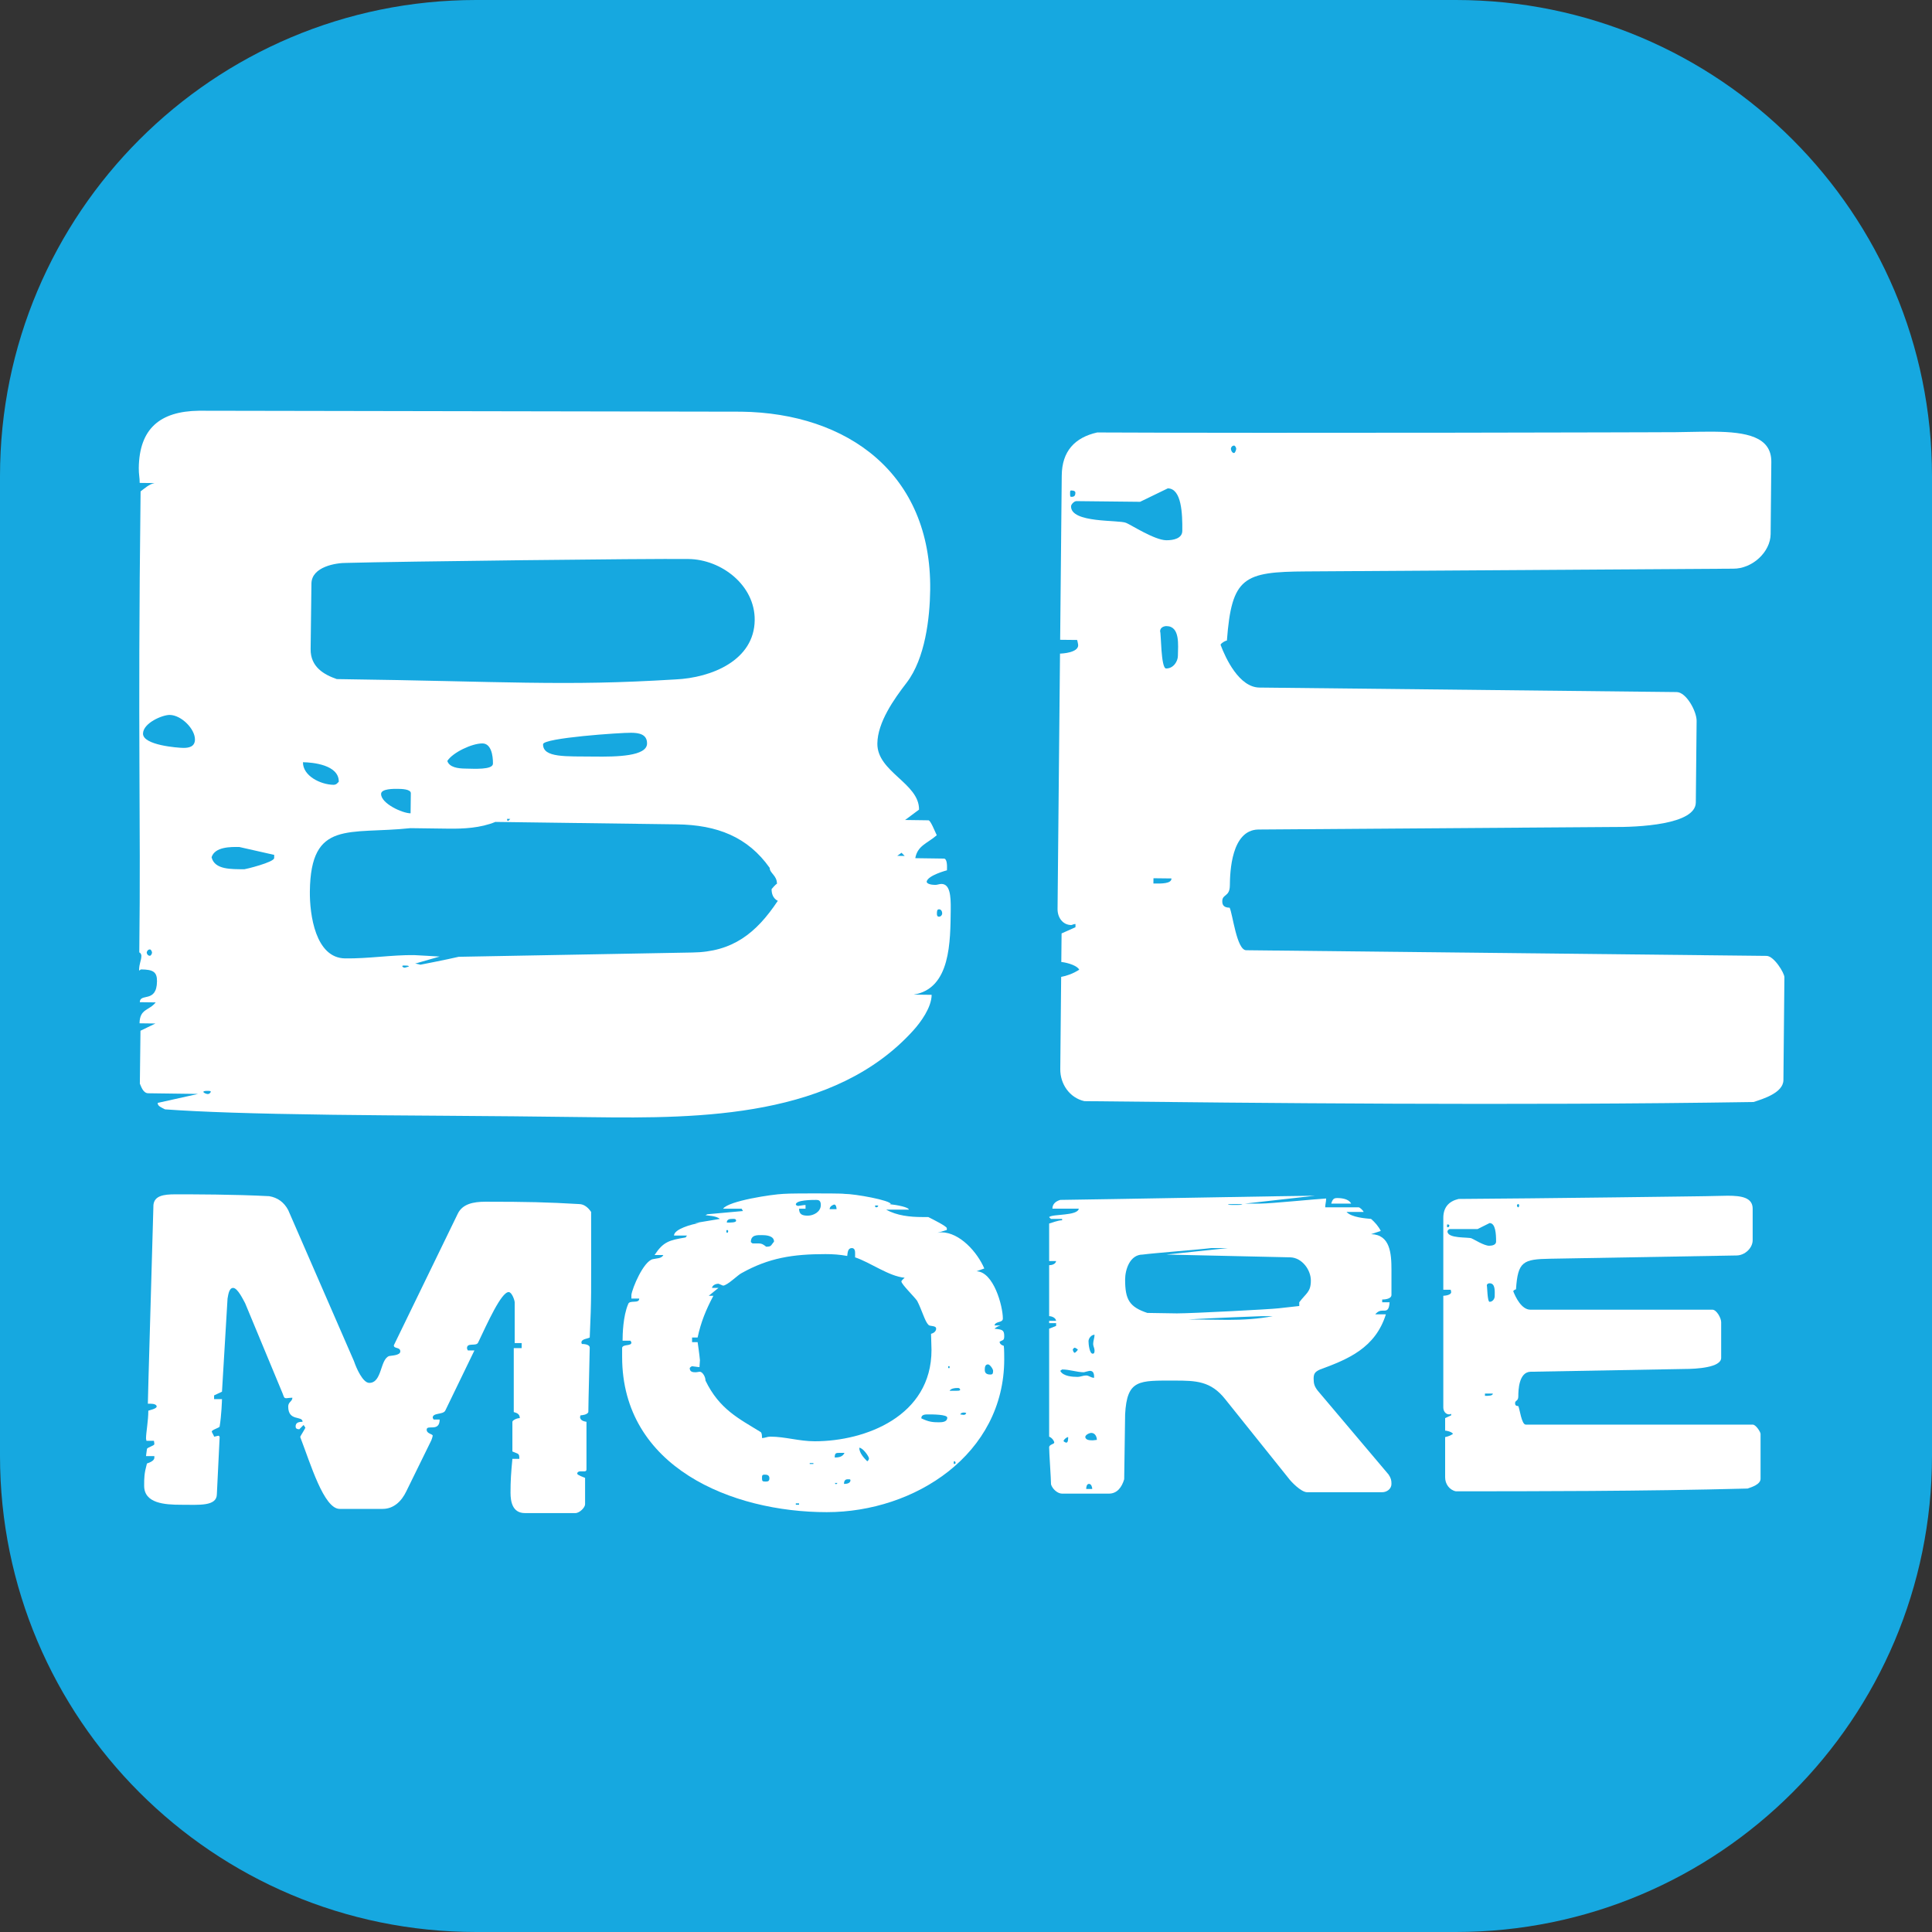 <?xml version="1.0" encoding="UTF-8"?> <svg xmlns="http://www.w3.org/2000/svg" width="192" height="192" viewBox="0 0 192 192" fill="none"><rect x="0" y="0" width="192" height="192" fill="#333333" stroke="none"/><path fill-rule="evenodd" clip-rule="evenodd" d="M0 47.319V144.682C0 170.802 21.198 192 47.319 192H144.682C170.802 192 192 170.802 192 144.682V47.319C192 21.198 170.802 -6.10352e-05 144.682 -6.10352e-05H47.319C21.198 -6.10352e-05 0 21.198 0 47.319Z" fill="#16A8E0"></path><path d="M93.109 90.783C93.109 90.887 93.105 91.097 93.313 91.099C93.525 91.101 93.633 90.893 93.635 90.789C93.637 90.581 93.535 90.367 93.323 90.365C93.115 90.363 93.111 90.575 93.109 90.783ZM89.167 85.053L89.905 85.063L89.593 84.747L89.167 85.053ZM59.015 75.187C61.331 75.219 64.289 75.153 64.303 73.893C64.315 72.949 63.471 72.831 62.733 72.821C61.679 72.807 53.975 73.333 53.969 73.963C53.951 75.331 56.273 75.151 59.015 75.187ZM50.503 81.379H50.399C50.397 81.485 50.397 81.587 50.501 81.587L50.711 81.383L50.503 81.379ZM46.239 76.381C47.081 76.393 48.981 76.527 48.989 75.889C48.999 75.053 48.801 73.895 47.955 73.881C46.901 73.869 44.986 74.787 44.453 75.623C44.658 76.257 45.501 76.373 46.239 76.381ZM40.196 95.955C39.986 95.953 39.986 95.953 39.986 96.061C39.986 96.061 40.094 96.163 40.194 96.165C40.303 96.167 40.516 96.067 40.62 96.069C40.62 95.961 40.516 95.959 40.196 95.955ZM40.804 80.827L40.828 78.833C40.834 78.415 39.88 78.401 39.566 78.397C39.142 78.391 37.878 78.373 37.872 78.899C37.86 79.841 39.959 80.817 40.804 80.827ZM41.256 95.761C41.358 95.763 41.785 95.871 41.785 95.871C41.785 95.871 44.319 95.381 45.587 95.085L68.803 94.659C72.807 94.607 75.149 92.747 77.301 89.519C77.301 89.519 76.671 89.299 76.681 88.357C76.681 88.357 77.109 87.837 77.213 87.837C77.223 86.997 76.487 86.775 76.493 86.251C74.317 83.173 71.275 81.977 67.267 81.923L49.231 81.681C47.745 82.291 46.056 82.369 44.584 82.351L40.786 82.301C34.662 82.955 30.878 81.431 30.794 88.579C30.766 90.891 31.346 95.207 34.296 95.245C36.616 95.277 38.947 94.889 41.16 94.917C41.478 94.921 43.48 95.057 43.693 95.061L41.256 95.761ZM30.95 57.995L30.87 64.51C30.85 66.294 32.214 67.051 33.472 67.487C42.228 67.605 47.817 67.787 52.247 67.844C57.625 67.918 61.419 67.865 67.125 67.521C70.711 67.359 74.953 65.629 75.001 61.633C75.041 58.164 71.695 55.596 68.427 55.554C64.419 55.501 39.522 55.798 34.456 55.941C33.4 55.926 30.97 56.315 30.95 57.995ZM33.134 77.993C33.45 77.997 33.558 77.787 33.668 77.685C33.688 76.001 31.054 75.761 30.108 75.749C30.09 77.115 31.872 77.975 33.134 77.993ZM24.278 86.387C24.384 86.387 27.242 85.691 27.246 85.273L27.25 84.957L23.78 84.173C22.936 84.161 21.356 84.141 21.026 85.191C21.328 86.455 23.014 86.369 24.278 86.387ZM20.636 108.411C20.534 108.409 20.216 108.405 20.214 108.507C20.214 108.615 20.53 108.723 20.632 108.725C20.846 108.727 20.848 108.625 20.952 108.519C20.954 108.415 20.85 108.413 20.636 108.411ZM14.582 94.667C14.58 94.771 14.684 94.981 14.892 94.983C15 94.985 15.106 94.779 15.108 94.675C15.11 94.569 15.008 94.355 14.9 94.353C14.69 94.351 14.584 94.561 14.582 94.667ZM18.204 74.325C18.728 74.331 19.366 74.235 19.374 73.497C19.386 72.447 18.032 71.067 16.87 71.049C16.134 71.039 14.226 71.855 14.212 72.905C14.198 74.061 17.676 74.317 18.204 74.325ZM15.67 109.605L19.686 108.713L14.728 108.647C14.198 108.639 14 107.901 13.898 107.689L13.96 102.435L15.446 101.715L13.868 101.695C13.886 100.227 14.83 100.447 15.472 99.617L13.894 99.597C13.906 98.649 15.578 99.723 15.602 97.517C15.612 96.569 15.196 96.355 14.034 96.339C13.932 96.337 13.93 96.445 13.82 96.443C13.83 95.707 14.044 95.499 14.05 94.973C14.052 94.869 13.952 94.659 13.842 94.657C14.01 80.575 13.668 74.051 13.972 48.832C14.396 48.52 14.83 48.108 15.356 48.008L13.882 47.99C13.888 47.462 13.784 47.148 13.792 46.516C13.84 42.628 15.864 40.87 19.768 40.818L73.667 40.912C84.213 41.054 92.579 47.054 92.441 58.611C92.407 61.449 91.937 65.433 90.113 67.829C88.829 69.493 87.215 71.785 87.191 73.887C87.157 76.719 91.365 77.833 91.333 80.459L89.949 81.489L92.267 81.521C92.481 81.523 92.887 82.579 93.095 83.005C92.137 83.833 91.185 84.029 90.959 85.285L93.805 85.325C94.125 85.329 94.115 86.065 94.113 86.173L94.109 86.489C94.109 86.489 92.201 86.989 92.091 87.615C92.087 87.825 92.511 87.937 92.931 87.941C93.145 87.945 93.353 87.843 93.565 87.845C94.407 87.857 94.499 89.013 94.483 90.379C94.443 93.531 94.495 98.263 90.793 98.843L92.587 98.865C92.571 100.131 91.501 101.589 90.751 102.417C82.947 111.035 69.763 111.173 58.795 111.025C47.822 110.877 39.599 110.875 33.054 110.785C25.042 110.679 19.982 110.503 16.398 110.247C15.98 110.029 15.666 109.921 15.67 109.605Z" fill="white"></path><path d="M122.324 44.595C122.322 44.701 122.42 45.019 122.636 45.021C122.74 45.021 122.852 44.707 122.854 44.601C122.854 44.497 122.748 44.281 122.644 44.281C122.428 44.279 122.324 44.491 122.324 44.595ZM115.884 66.433C116.624 66.441 117.054 65.711 117.058 65.183C117.07 64.129 117.298 62.237 115.926 62.221C115.718 62.219 115.292 62.321 115.288 62.743C115.394 62.849 115.358 66.429 115.884 66.433ZM114.624 87.805C115.468 87.815 116.416 87.825 116.422 87.299L114.63 87.279L114.624 87.805ZM111.908 51.961C112.436 52.177 114.742 53.677 115.904 53.689C116.64 53.699 117.49 53.497 117.496 52.759C117.514 51.071 117.432 48.547 116.056 48.533L113.3 49.869L106.969 49.801C106.759 49.799 106.441 50.115 106.439 50.321C106.423 52.009 111.176 51.643 111.908 51.961ZM106.345 48.949C106.341 49.265 106.341 49.373 106.449 49.375C106.763 49.379 106.867 49.271 106.871 48.955C106.871 48.853 106.769 48.745 106.455 48.741C106.347 48.739 106.345 48.847 106.345 48.949ZM107.255 96.363C106.947 95.835 105.681 95.607 105.471 95.605L105.499 92.763L106.879 92.145L106.881 91.827C106.669 91.825 106.561 91.931 106.455 91.929C105.611 91.921 105.091 91.177 105.099 90.335L105.343 64.953C105.555 64.955 107.143 64.863 107.149 64.127C107.151 64.023 107.047 63.599 107.047 63.599L105.357 63.581L105.515 47.257C105.537 44.835 106.819 43.477 109.039 42.977C127.298 43.067 165.822 42.959 165.294 42.953C166.88 42.971 168.672 42.883 170.362 42.901C173.528 42.935 176.058 43.387 176.032 45.911L175.964 53.075C175.948 54.863 174.136 56.535 172.236 56.515L129.802 56.787C123.578 56.825 122.41 57.343 121.928 63.657C121.824 63.655 121.398 63.863 121.296 64.071C121.808 65.445 123.152 68.305 125.158 68.329L166.628 68.777C167.578 68.787 168.616 70.689 168.608 71.639L168.528 79.751C168.506 81.959 162.806 82.215 160.17 82.187L125.02 82.437C122.378 82.515 122.234 86.623 122.222 87.995C122.21 89.153 121.474 88.823 121.468 89.563C121.464 89.985 121.674 90.199 122.2 90.205C122.508 90.839 122.898 94.423 123.846 94.433L175.56 94.995C176.298 95.003 177.336 96.697 177.332 97.121L177.234 107.337C177.222 108.603 175.21 109.211 174.258 109.517C150.51 109.893 124.76 109.615 107.763 109.431C106.291 109.099 105.353 107.721 105.369 106.245L105.457 97.083C105.989 96.981 106.621 96.777 107.255 96.363Z" fill="white"></path><path d="M50.921 144.98H51.611C51.611 144.384 51.519 144.52 50.921 144.246V141.298C50.921 141.16 51.335 140.93 51.657 140.93C51.657 140.562 51.425 140.423 51.057 140.329V133.977H51.841V133.472H51.149V129.419C51.149 129.233 50.873 128.405 50.551 128.405C49.815 128.405 48.435 131.491 47.515 133.423C47.329 133.839 46.409 133.379 46.409 133.977C46.409 134.069 46.501 134.206 46.501 134.206H47.147L44.247 140.193C44.017 140.608 43.003 140.378 43.003 140.884C43.003 140.93 43.095 141.07 43.095 141.07H43.693C43.693 142.358 42.403 141.527 42.403 142.08C42.403 142.496 43.003 142.496 43.003 142.68C43.003 142.726 42.911 143.048 42.863 143.14L40.379 148.204C39.919 149.172 39.137 149.952 38.033 149.952H33.753C32.185 149.952 30.851 145.442 29.839 142.818C29.793 142.772 30.347 141.988 30.347 141.852C30.299 141.852 30.207 141.62 30.161 141.62L29.747 142.036C29.425 142.036 29.379 141.896 29.379 141.758C29.379 141.39 29.655 141.298 30.069 141.298C30.069 140.654 28.642 141.297 28.642 139.777C28.642 139.317 29.057 139.274 29.057 138.904C28.78 138.904 28.597 138.952 28.459 138.952C28.229 138.952 28.229 138.858 28.09 138.489L24.36 129.509C24.177 129.189 23.622 127.991 23.165 127.991C22.703 127.991 22.66 128.913 22.613 129.049L22.061 138.306L21.276 138.672V139.042H22.061C22.061 139.134 22.012 140.654 21.828 141.758C21.828 141.896 21.047 142.08 21.047 142.266C21.047 142.358 21.276 142.68 21.276 142.772C21.37 142.772 21.646 142.68 21.738 142.68C21.785 142.726 21.828 142.772 21.828 142.818L21.552 148.48C21.552 149.724 19.759 149.542 18.009 149.542C16.35 149.542 14.326 149.402 14.326 147.652C14.326 146.868 14.326 146.454 14.602 145.442C15.294 145.212 15.34 144.98 15.34 144.844V144.706H14.512C14.512 144.706 14.556 144.29 14.602 144.016C14.602 143.83 15.34 143.692 15.34 143.508C15.34 143.37 15.294 143.184 15.294 143.184H14.556C14.556 143.14 14.512 143.048 14.512 142.954C14.512 142.358 14.74 141.206 14.74 140.193C14.834 140.147 15.57 140.007 15.57 139.777C15.57 139.593 15.294 139.501 14.97 139.501H14.694C14.694 138.857 15.062 126.565 15.248 119.749C15.34 118.829 16.258 118.691 17.41 118.691C19.206 118.691 23.256 118.691 26.755 118.875C27.582 119.013 28.229 119.475 28.642 120.257L35.177 135.268C35.409 135.958 36.053 137.43 36.699 137.43C37.987 137.43 37.755 135.081 38.677 134.761C38.861 134.713 39.781 134.713 39.781 134.301C39.781 133.839 39.137 134.069 39.137 133.699L45.489 120.625C45.949 119.659 47.009 119.425 48.251 119.425C52.347 119.425 54.417 119.475 57.549 119.659C58.053 119.659 58.469 120.027 58.745 120.441C58.745 129.327 58.789 128.683 58.607 132.919C58.375 133.055 57.779 133.055 57.779 133.423L57.823 133.563C57.915 133.563 58.607 133.563 58.607 133.931C58.607 134.575 58.469 139.317 58.469 140.329C58.375 140.607 57.779 140.654 57.687 140.654C57.687 140.746 57.641 140.79 57.641 140.79C57.641 141.16 58.007 141.252 58.283 141.298V146.04C58.283 146.178 58.193 146.224 58.053 146.224H57.641C57.549 146.224 57.365 146.272 57.365 146.454C57.365 146.592 58.053 146.824 58.145 146.868V149.492C58.145 149.816 57.595 150.368 57.181 150.368H52.163C50.921 150.368 50.735 149.218 50.735 148.342C50.735 147.19 50.783 146.408 50.921 144.98Z" fill="white"></path><path d="M61.827 133.932C61.917 133.564 62.747 133.794 62.747 133.424C62.747 133.38 62.655 133.24 62.655 133.24H61.871C61.871 132.596 61.917 130.8 62.425 129.604C62.563 129.144 63.527 129.604 63.527 129.05H62.747V128.684C62.841 127.992 63.943 125.368 64.863 125.138C65.231 125.044 65.737 125.094 65.923 124.724H65.049C65.923 123.388 66.521 123.25 68.133 122.976L68.271 122.79H66.981C66.981 122.144 68.777 121.64 69.513 121.548H69.053L71.535 121.134C71.169 120.81 70.295 120.81 70.111 120.764L70.295 120.672L73.837 120.35L73.699 120.118H71.861C72.413 119.336 76.739 118.692 77.845 118.646C78.351 118.6 80.377 118.6 80.883 118.6C81.663 118.6 83.737 118.6 83.921 118.646C84.979 118.646 88.523 119.29 88.523 119.66H88.339C89.213 119.75 90.317 119.982 90.317 120.21H88.061C89.121 120.81 90.455 120.948 91.651 120.948H92.249C92.709 121.178 94.093 121.868 94.093 122.054V122.236L93.171 122.514C93.265 122.514 93.401 122.466 93.539 122.466C95.381 122.466 97.131 124.448 97.819 126.06L97.039 126.336C98.741 126.38 99.663 129.79 99.663 131.032C99.663 131.492 98.927 131.262 98.833 131.722H99.431C99.249 131.768 98.971 131.908 98.833 132.044C99.569 132.134 99.799 132.134 99.799 132.78C99.799 133.24 99.663 133.15 99.341 133.334C99.341 133.564 99.569 133.702 99.755 133.746C99.799 133.978 99.799 134.898 99.799 135.082C99.799 144.52 90.915 150.276 82.171 150.276C72.735 150.276 61.827 145.812 61.827 134.852V133.932ZM80.973 143.232C85.991 143.232 92.571 140.746 92.571 134.162C92.571 133.61 92.525 133.01 92.525 132.55C92.757 132.504 93.033 132.32 93.033 132.044C93.033 131.676 92.343 131.86 92.249 131.63C91.929 131.352 91.607 130.158 91.147 129.28C90.869 128.868 89.579 127.624 89.579 127.348C89.579 127.258 89.857 127.026 89.903 126.98C88.339 126.842 86.499 125.46 84.979 124.954V124.494C84.979 124.308 84.931 124.032 84.655 124.032C84.241 124.032 84.241 124.494 84.195 124.816C83.461 124.678 82.767 124.632 82.031 124.632C78.811 124.632 76.415 124.998 73.699 126.52C73.379 126.656 72.275 127.762 71.861 127.762C71.813 127.762 71.445 127.578 71.399 127.578C71.121 127.578 70.803 127.718 70.755 127.992H71.399L70.433 128.774H70.895C70.159 130.158 69.651 131.4 69.329 132.92H68.777V133.38H69.329C69.329 133.38 69.513 134.622 69.559 135.174C69.559 135.268 69.513 135.774 69.513 135.864C69.373 135.864 68.867 135.774 68.777 135.774C68.729 135.774 68.545 135.912 68.545 135.958C68.545 136.324 68.823 136.374 69.097 136.374C69.283 136.374 69.419 136.324 69.559 136.324C69.789 136.324 70.111 136.786 70.111 137.202C71.493 140.056 73.427 140.976 75.589 142.312C75.727 142.402 75.727 142.726 75.727 142.908C76.051 142.908 76.231 142.772 76.555 142.772C78.029 142.772 79.409 143.232 80.973 143.232ZM72.183 122.376C72.183 122.422 72.183 122.514 72.275 122.514C72.321 122.514 72.367 122.422 72.367 122.376C72.367 122.284 72.321 122.236 72.275 122.236C72.183 122.236 72.183 122.284 72.183 122.376ZM72.229 121.5C72.643 121.5 73.151 121.5 73.151 121.318C73.151 121.088 72.919 121.134 72.735 121.134C72.503 121.134 72.229 121.178 72.229 121.5ZM74.807 123.572H75.403C75.727 123.572 75.911 123.712 76.141 123.896C76.691 123.896 76.601 123.756 76.923 123.388C76.923 122.79 76.095 122.744 75.727 122.744C75.267 122.744 74.619 122.696 74.619 123.436C74.619 123.436 74.759 123.572 74.807 123.572ZM76.095 147.238C76.323 147.238 76.463 147.194 76.463 146.914C76.463 146.592 76.231 146.548 76.003 146.548C75.727 146.548 75.727 146.638 75.727 146.914C75.727 147.194 75.773 147.238 76.095 147.238ZM80.283 120.81C80.837 120.81 81.571 120.442 81.571 119.75C81.571 119.29 81.343 119.246 81.113 119.246C80.699 119.246 79.087 119.246 79.087 119.706C79.087 119.75 79.223 119.844 79.317 119.844C79.361 119.844 79.869 119.75 80.053 119.75V120.118H79.409C79.409 120.718 79.777 120.81 80.283 120.81ZM79.087 149.542H79.409V149.402H79.087V149.542ZM80.469 145.488H80.835V145.396H80.469V145.488ZM82.447 120.166H83.137C83.137 120.028 83.089 119.706 82.907 119.706C82.861 119.706 82.447 119.844 82.447 120.166ZM82.953 144.844C83.183 144.844 83.737 144.844 83.921 144.384H83.461C83.089 144.384 82.953 144.384 82.953 144.844ZM83.089 147.514L83.229 147.376H82.953L83.089 147.514ZM83.875 147.468C84.011 147.468 84.517 147.468 84.517 147.1C84.517 147.008 84.423 147.008 84.377 147.008H84.241C84.011 147.008 83.875 147.146 83.875 147.468ZM86.175 145.212C86.267 145.212 86.359 145.028 86.359 144.936C86.359 144.752 85.761 143.876 85.393 143.876C85.393 144.384 85.853 144.89 86.175 145.212ZM87.049 119.796C87.049 119.796 86.955 119.796 86.955 119.844C86.955 119.936 87.049 119.982 87.049 119.982C87.187 119.982 87.233 119.936 87.279 119.844C87.279 119.796 87.187 119.796 87.049 119.796ZM93.311 141.346C93.677 141.346 94.139 141.298 94.139 140.886C94.139 140.562 92.663 140.562 92.249 140.562C91.977 140.562 91.561 140.562 91.561 140.93C91.561 140.93 91.561 140.976 91.607 140.976C92.295 141.298 92.663 141.346 93.311 141.346ZM94.229 135.958H94.369V135.774H94.229V135.958ZM94.369 138.212H95.059C95.241 138.212 95.381 138.212 95.427 138.122C95.381 137.936 95.289 137.936 95.149 137.936C94.873 137.936 94.507 137.982 94.369 138.212ZM94.781 145.396C94.781 145.442 94.781 145.488 94.827 145.488C94.919 145.488 94.965 145.442 94.965 145.396C94.965 145.306 94.919 145.212 94.827 145.212C94.781 145.212 94.781 145.306 94.781 145.396ZM95.427 140.562C95.517 140.562 95.657 140.608 95.749 140.608C95.887 140.608 95.979 140.562 96.025 140.424C96.025 140.424 95.887 140.378 95.843 140.378C95.703 140.378 95.517 140.378 95.427 140.562ZM98.419 136.6C98.601 136.6 98.695 136.556 98.695 136.234C98.695 136.05 98.373 135.59 98.187 135.59C97.867 135.59 97.867 135.958 97.867 136.142C97.867 136.418 98.005 136.6 98.419 136.6Z" fill="white"></path><path d="M104.263 143.829C104.263 143.553 104.771 143.507 104.771 143.369C104.771 143.231 104.587 142.907 104.263 142.771V132.043L104.955 131.767V131.491H104.263V131.261H104.955C104.911 130.937 104.495 130.799 104.263 130.799V125.735C104.495 125.735 104.911 125.643 104.955 125.323H104.263V121.593C104.449 121.547 105.139 121.269 105.551 121.269V121.133H104.449C104.449 121.133 104.263 120.993 104.263 120.947C104.633 120.625 107.071 120.855 107.211 120.117H104.587C104.587 119.659 104.911 119.381 105.367 119.245C109.373 119.199 128.979 118.829 130.685 118.829L123.735 119.611H125.301C126.265 119.611 130.869 119.151 131.789 119.105C131.789 119.475 131.697 119.659 131.697 119.981H135.011C135.149 119.981 135.471 120.303 135.517 120.441H133.815C134.322 120.993 135.75 121.087 136.254 121.133C136.624 121.453 136.992 121.867 137.22 122.329L136.254 122.649C138.144 122.695 138.282 124.537 138.282 126.195V128.683C138.282 129.143 137.452 129.143 137.36 129.143V129.419H138.096C138.05 130.201 137.82 130.249 137.542 130.249H137.405C137.173 130.249 136.946 130.293 136.67 130.617H137.728C136.67 133.977 133.953 135.081 131.193 136.095C130.685 136.323 130.547 136.509 130.547 137.015C130.547 137.521 130.639 137.799 130.961 138.211L138.004 146.547C138.236 146.913 138.282 147.099 138.282 147.467C138.282 147.973 137.82 148.295 137.36 148.295H129.901C129.303 148.295 128.293 147.237 128.061 146.913L121.753 139.041C120.331 137.245 118.855 137.201 116.739 137.201C113.193 137.201 111.997 137.061 111.813 140.561C111.813 141.575 111.721 146.085 111.721 147.007C111.489 147.789 111.029 148.435 110.203 148.435H105.551C105.093 148.435 104.587 147.973 104.449 147.513C104.449 146.961 104.263 144.383 104.263 143.829ZM107.071 136.833C107.395 136.833 107.625 136.693 107.945 136.693C108.223 136.693 108.405 136.923 108.731 136.923C108.731 136.647 108.731 136.233 108.315 136.233C108.223 136.233 107.717 136.373 107.717 136.373C107.027 136.373 106.289 136.095 105.551 136.095L105.367 136.233C105.645 136.785 106.613 136.833 107.071 136.833ZM105.967 143.369C106.153 143.369 106.153 143.001 106.153 142.817C106.013 142.817 105.781 143.001 105.691 143.183C105.691 143.277 105.921 143.369 105.967 143.369ZM106.795 134.437C106.889 134.437 107.117 134.161 107.117 134.115C107.117 134.115 106.889 133.931 106.795 133.931C106.749 133.931 106.613 134.069 106.613 134.115C106.613 134.207 106.703 134.437 106.795 134.437ZM108.545 143.139C108.731 143.139 108.913 143.093 109.005 143.093C109.005 142.771 108.821 142.401 108.453 142.401C108.269 142.401 107.853 142.587 107.853 142.817C107.901 143.093 108.223 143.139 108.545 143.139ZM107.945 147.973H108.545C108.545 147.789 108.453 147.467 108.223 147.467C107.991 147.467 107.945 147.789 107.945 147.973ZM108.591 134.529C108.731 134.529 108.775 134.437 108.775 134.207C108.775 133.977 108.637 133.793 108.637 133.563C108.637 133.239 108.775 132.963 108.775 132.643C108.453 132.643 108.175 133.009 108.175 133.285C108.175 133.563 108.269 134.529 108.591 134.529ZM116.967 130.523C118.487 130.523 126.357 130.109 127.049 130.019L129.119 129.789V129.419C129.807 128.499 130.271 128.407 130.271 127.257C130.271 126.195 129.395 124.997 128.245 124.953L115.911 124.677L122.031 124.031H120.375C119.315 124.171 114.575 124.537 113.561 124.677C112.273 124.677 111.813 126.195 111.813 127.161C111.813 129.143 112.227 129.879 114.021 130.477C114.761 130.477 116.137 130.523 116.967 130.523ZM118.075 131.123C119.499 131.123 120.697 131.167 122.031 131.167C123.551 131.167 125.025 131.077 126.497 130.799H125.391C125.345 130.799 120.467 130.985 118.075 131.123ZM122.723 119.659C122.401 119.659 122.031 119.659 122.031 119.705C122.123 119.749 122.447 119.749 122.675 119.749C123.045 119.749 123.323 119.749 123.459 119.705C123.459 119.659 123.091 119.659 122.723 119.659ZM134.275 119.611H132.297C132.433 119.151 132.571 119.061 132.893 119.061C133.355 119.061 134.047 119.151 134.275 119.611Z" fill="white"></path><path d="M150.752 119.795C150.752 119.843 150.796 119.981 150.888 119.981C150.934 119.981 150.98 119.843 150.98 119.795C150.98 119.749 150.934 119.659 150.888 119.659C150.796 119.659 150.752 119.749 150.752 119.795ZM148.034 129.373C148.356 129.373 148.542 129.05 148.542 128.819C148.542 128.359 148.632 127.531 148.034 127.531C147.942 127.531 147.76 127.575 147.76 127.761C147.804 127.807 147.804 129.373 148.034 129.373ZM147.574 138.718C147.942 138.718 148.356 138.718 148.356 138.49H147.574V138.718ZM146.24 123.065C146.472 123.157 147.482 123.801 147.99 123.801C148.31 123.801 148.68 123.709 148.68 123.387C148.68 122.649 148.632 121.547 148.034 121.547L146.84 122.143H144.076C143.984 122.143 143.848 122.283 143.848 122.373C143.848 123.111 145.918 122.925 146.24 123.065ZM143.802 121.777C143.802 121.913 143.802 121.959 143.848 121.959C143.984 121.959 144.032 121.913 144.032 121.777C144.032 121.729 143.984 121.683 143.848 121.683C143.802 121.683 143.802 121.729 143.802 121.777ZM144.4 142.496C144.262 142.266 143.708 142.172 143.616 142.172V140.93L144.216 140.654V140.516C144.124 140.516 144.076 140.562 144.032 140.562C143.662 140.562 143.434 140.238 143.434 139.87V128.773C143.524 128.773 144.216 128.727 144.216 128.405C144.216 128.359 144.168 128.175 144.168 128.175H143.434V121.037C143.434 119.981 143.984 119.381 144.95 119.151C152.912 119.105 169.714 118.875 169.484 118.875C170.174 118.875 170.958 118.829 171.694 118.829C173.074 118.829 174.178 119.013 174.178 120.117V123.249C174.178 124.031 173.398 124.767 172.568 124.767L154.064 125.091C151.35 125.137 150.842 125.367 150.658 128.131C150.612 128.131 150.428 128.221 150.382 128.313C150.612 128.913 151.21 130.155 152.086 130.155H170.174C170.59 130.155 171.048 130.985 171.048 131.397V134.943C171.048 135.911 168.564 136.047 167.414 136.047L152.086 136.323C150.934 136.373 150.888 138.166 150.888 138.766C150.888 139.274 150.566 139.134 150.566 139.456C150.566 139.64 150.658 139.734 150.888 139.734C151.028 140.008 151.21 141.576 151.626 141.576H174.178C174.502 141.576 174.962 142.312 174.962 142.496V146.962C174.962 147.514 174.086 147.79 173.672 147.93C163.314 148.204 152.086 148.204 144.676 148.204C144.032 148.066 143.616 147.468 143.616 146.824V142.818C143.848 142.772 144.124 142.68 144.4 142.496Z" fill="white"></path></svg> 